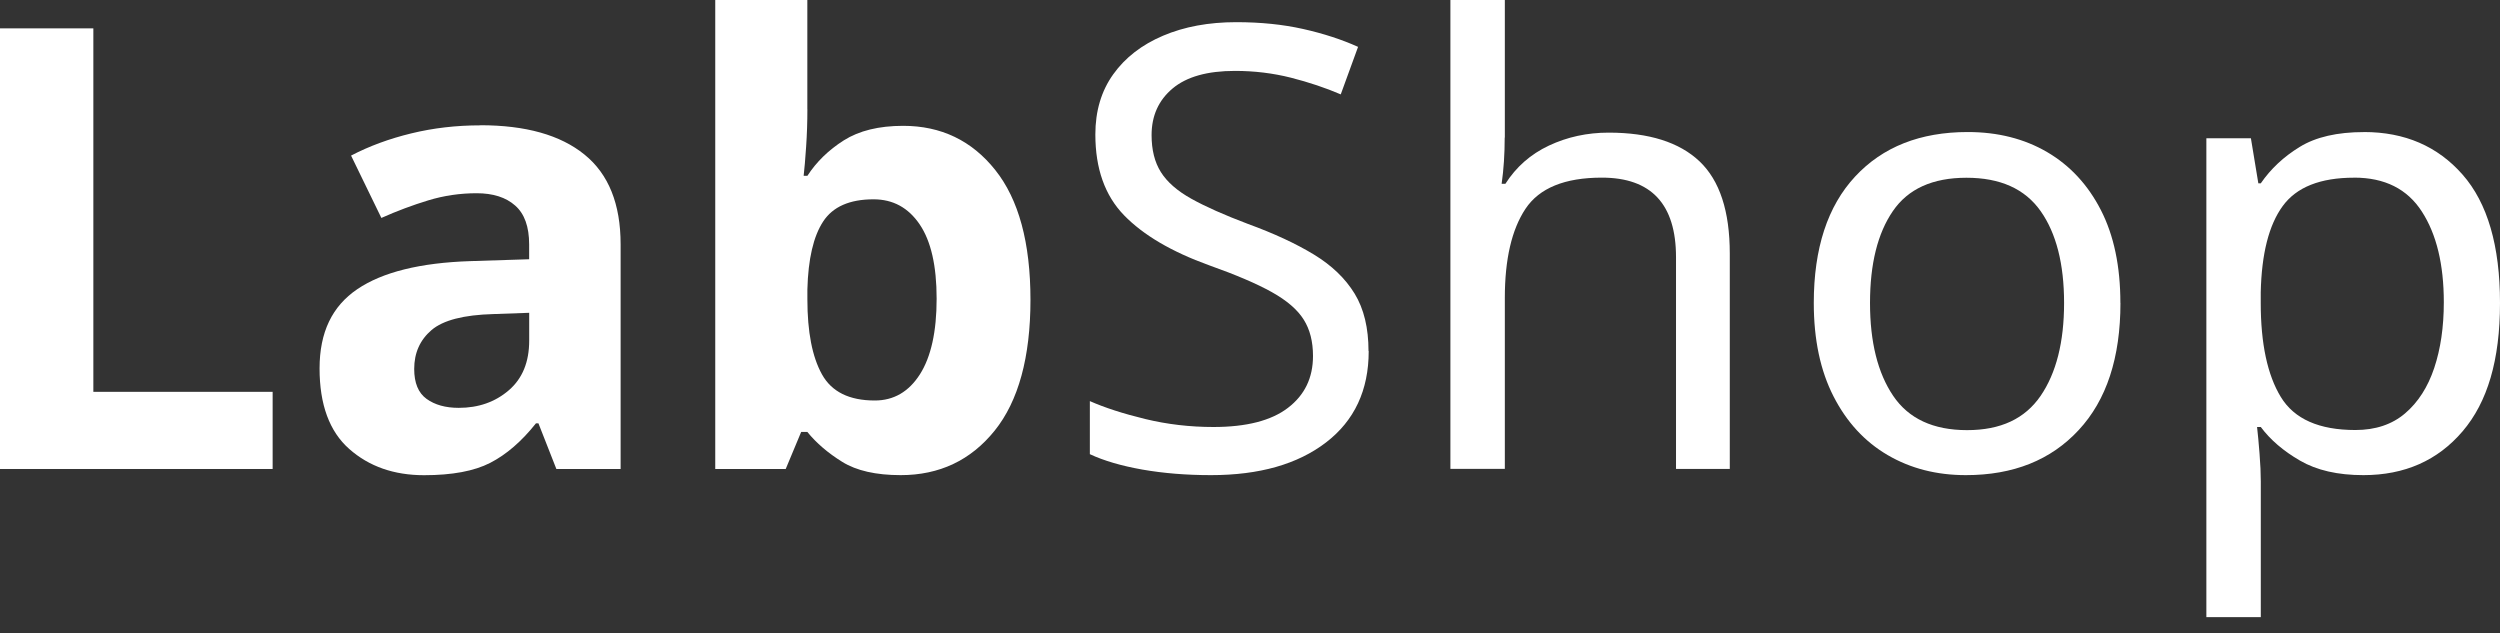 <svg width="150" height="38" viewBox="0 0 150 38" fill="none" xmlns="http://www.w3.org/2000/svg">
<rect x="0" y="0" width="150" height="38" fill="#333333" stroke="none"/>
<path d="M0 28.139V1.702H5.601V23.51H16.358V28.139H0Z" fill="white"/>
<path d="M28.82 7.514C31.539 7.514 33.624 8.099 35.069 9.274C36.517 10.445 37.237 12.241 37.237 14.662V28.139H33.382L32.306 25.4H32.158C31.293 26.488 30.377 27.276 29.413 27.771C28.45 28.266 27.125 28.512 25.445 28.512C23.639 28.512 22.143 27.988 20.956 26.939C19.768 25.891 19.174 24.279 19.174 22.107C19.174 19.935 19.928 18.374 21.437 17.351C22.947 16.328 25.206 15.765 28.226 15.667L31.749 15.555V14.666C31.749 13.603 31.47 12.826 30.912 12.335C30.355 11.84 29.584 11.594 28.595 11.594C27.607 11.594 26.64 11.735 25.702 12.02C24.761 12.306 23.823 12.656 22.882 13.076L21.064 9.335C22.151 8.768 23.356 8.323 24.681 8.002C26.003 7.68 27.382 7.521 28.816 7.521L28.82 7.514ZM29.602 18.844C27.82 18.894 26.586 19.212 25.891 19.805C25.199 20.398 24.852 21.175 24.852 22.136C24.852 22.975 25.098 23.575 25.594 23.933C26.09 24.29 26.731 24.471 27.524 24.471C28.711 24.471 29.71 24.12 30.529 23.416C31.347 22.711 31.752 21.721 31.752 20.434V18.768L29.602 18.844Z" fill="white"/>
<path d="M48.443 6.552C48.443 7.319 48.418 8.07 48.367 8.811C48.316 9.552 48.269 10.13 48.219 10.55H48.443C48.986 9.711 49.718 8.999 50.63 8.421C51.546 7.843 52.73 7.55 54.189 7.55C56.463 7.55 58.306 8.432 59.714 10.199C61.122 11.963 61.828 14.561 61.828 17.991C61.828 21.421 61.111 24.063 59.678 25.841C58.244 27.619 56.365 28.508 54.041 28.508C52.556 28.508 51.387 28.241 50.536 27.713C49.685 27.185 48.983 26.585 48.44 25.917H48.07L47.143 28.139H42.915V0H48.44V6.552H48.443ZM52.411 11.959C50.977 11.959 49.967 12.404 49.388 13.293C48.805 14.182 48.49 15.541 48.443 17.366V17.958C48.443 19.91 48.733 21.41 49.316 22.458C49.895 23.506 50.952 24.03 52.487 24.03C53.624 24.03 54.526 23.506 55.196 22.458C55.862 21.41 56.198 19.899 56.198 17.922C56.198 15.945 55.858 14.46 55.177 13.459C54.497 12.458 53.577 11.959 52.415 11.959H52.411Z" fill="white"/>
<path d="M82.122 21.067C82.122 23.412 81.267 25.237 79.562 26.546C77.857 27.854 75.558 28.508 72.661 28.508C71.177 28.508 69.805 28.396 68.544 28.175C67.284 27.951 66.231 27.644 65.391 27.25V24.066C66.282 24.46 67.386 24.818 68.711 25.14C70.033 25.461 71.401 25.62 72.809 25.62C74.786 25.62 76.278 25.237 77.277 24.471C78.28 23.705 78.78 22.671 78.78 21.359C78.78 20.496 78.595 19.765 78.222 19.176C77.853 18.584 77.216 18.034 76.311 17.528C75.409 17.023 74.153 16.488 72.545 15.916C70.293 15.103 68.595 14.102 67.444 12.917C66.293 11.731 65.721 10.116 65.721 8.067C65.721 6.661 66.079 5.457 66.796 4.456C67.513 3.455 68.508 2.685 69.783 2.143C71.057 1.601 72.52 1.33 74.178 1.33C75.637 1.33 76.973 1.467 78.182 1.738C79.395 2.01 80.496 2.367 81.484 2.812L80.445 5.663C79.529 5.269 78.534 4.937 77.458 4.662C76.383 4.391 75.264 4.254 74.102 4.254C72.444 4.254 71.195 4.604 70.355 5.309C69.515 6.014 69.095 6.946 69.095 8.103C69.095 8.992 69.279 9.733 69.652 10.325C70.025 10.918 70.63 11.45 71.47 11.919C72.31 12.389 73.447 12.895 74.88 13.437C76.437 14.005 77.755 14.616 78.831 15.27C79.906 15.924 80.721 16.708 81.278 17.619C81.836 18.533 82.111 19.679 82.111 21.063L82.122 21.067Z" fill="white"/>
<path d="M90.282 8.255C90.282 9.241 90.221 10.166 90.098 11.03H90.322C90.967 10.018 91.836 9.252 92.936 8.735C94.037 8.218 95.228 7.958 96.517 7.958C98.939 7.958 100.757 8.533 101.97 9.679C103.182 10.828 103.787 12.671 103.787 15.215V28.136H100.561V15.436C100.561 12.252 99.077 10.658 96.112 10.658C93.885 10.658 92.361 11.283 91.531 12.526C90.702 13.773 90.29 15.555 90.29 17.875V28.132H87.024V0H90.29V8.258L90.282 8.255Z" fill="white"/>
<path d="M127.227 18.179C127.227 21.46 126.394 24.005 124.721 25.804C123.052 27.608 120.797 28.508 117.951 28.508C116.195 28.508 114.631 28.107 113.259 27.304C111.886 26.502 110.804 25.331 110.014 23.788C109.222 22.244 108.827 20.376 108.827 18.179C108.827 14.897 109.656 12.367 111.311 10.589C112.965 8.811 115.217 7.922 118.063 7.922C119.866 7.922 121.455 8.323 122.828 9.125C124.2 9.928 125.275 11.088 126.054 12.606C126.832 14.124 127.223 15.981 127.223 18.179H127.227ZM112.201 18.179C112.201 20.524 112.665 22.382 113.592 23.752C114.518 25.121 115.996 25.808 118.023 25.808C120.051 25.808 121.495 25.121 122.437 23.752C123.374 22.382 123.845 20.524 123.845 18.179C123.845 15.833 123.374 13.993 122.437 12.664C121.495 11.33 120.014 10.665 117.987 10.665C115.959 10.665 114.486 11.33 113.573 12.664C112.657 13.997 112.201 15.837 112.201 18.179Z" fill="white"/>
<path d="M141.839 7.922C144.287 7.922 146.26 8.775 147.755 10.477C149.251 12.179 150 14.749 150 18.179C150 21.608 149.251 24.127 147.755 25.88C146.26 27.633 144.276 28.508 141.803 28.508C140.268 28.508 139.004 28.219 138.001 27.637C136.999 27.058 136.216 26.383 135.648 25.62H135.424C135.474 26.039 135.521 26.571 135.572 27.214C135.623 27.857 135.648 28.41 135.648 28.88V37.026H132.382V8.294H135.054L135.5 10.998H135.648C136.242 10.134 137.02 9.404 137.983 8.815C138.946 8.222 140.232 7.925 141.839 7.925V7.922ZM141.245 10.661C139.218 10.661 137.788 11.229 136.962 12.364C136.133 13.498 135.695 15.226 135.644 17.546V18.175C135.644 20.618 136.046 22.501 136.85 23.82C137.654 25.139 139.142 25.801 141.321 25.801C142.531 25.801 143.526 25.468 144.308 24.8C145.087 24.135 145.67 23.227 146.054 22.078C146.437 20.929 146.629 19.617 146.629 18.135C146.629 15.866 146.191 14.051 145.311 12.693C144.435 11.334 143.081 10.658 141.249 10.658L141.245 10.661Z" fill="white"/>
</svg>
